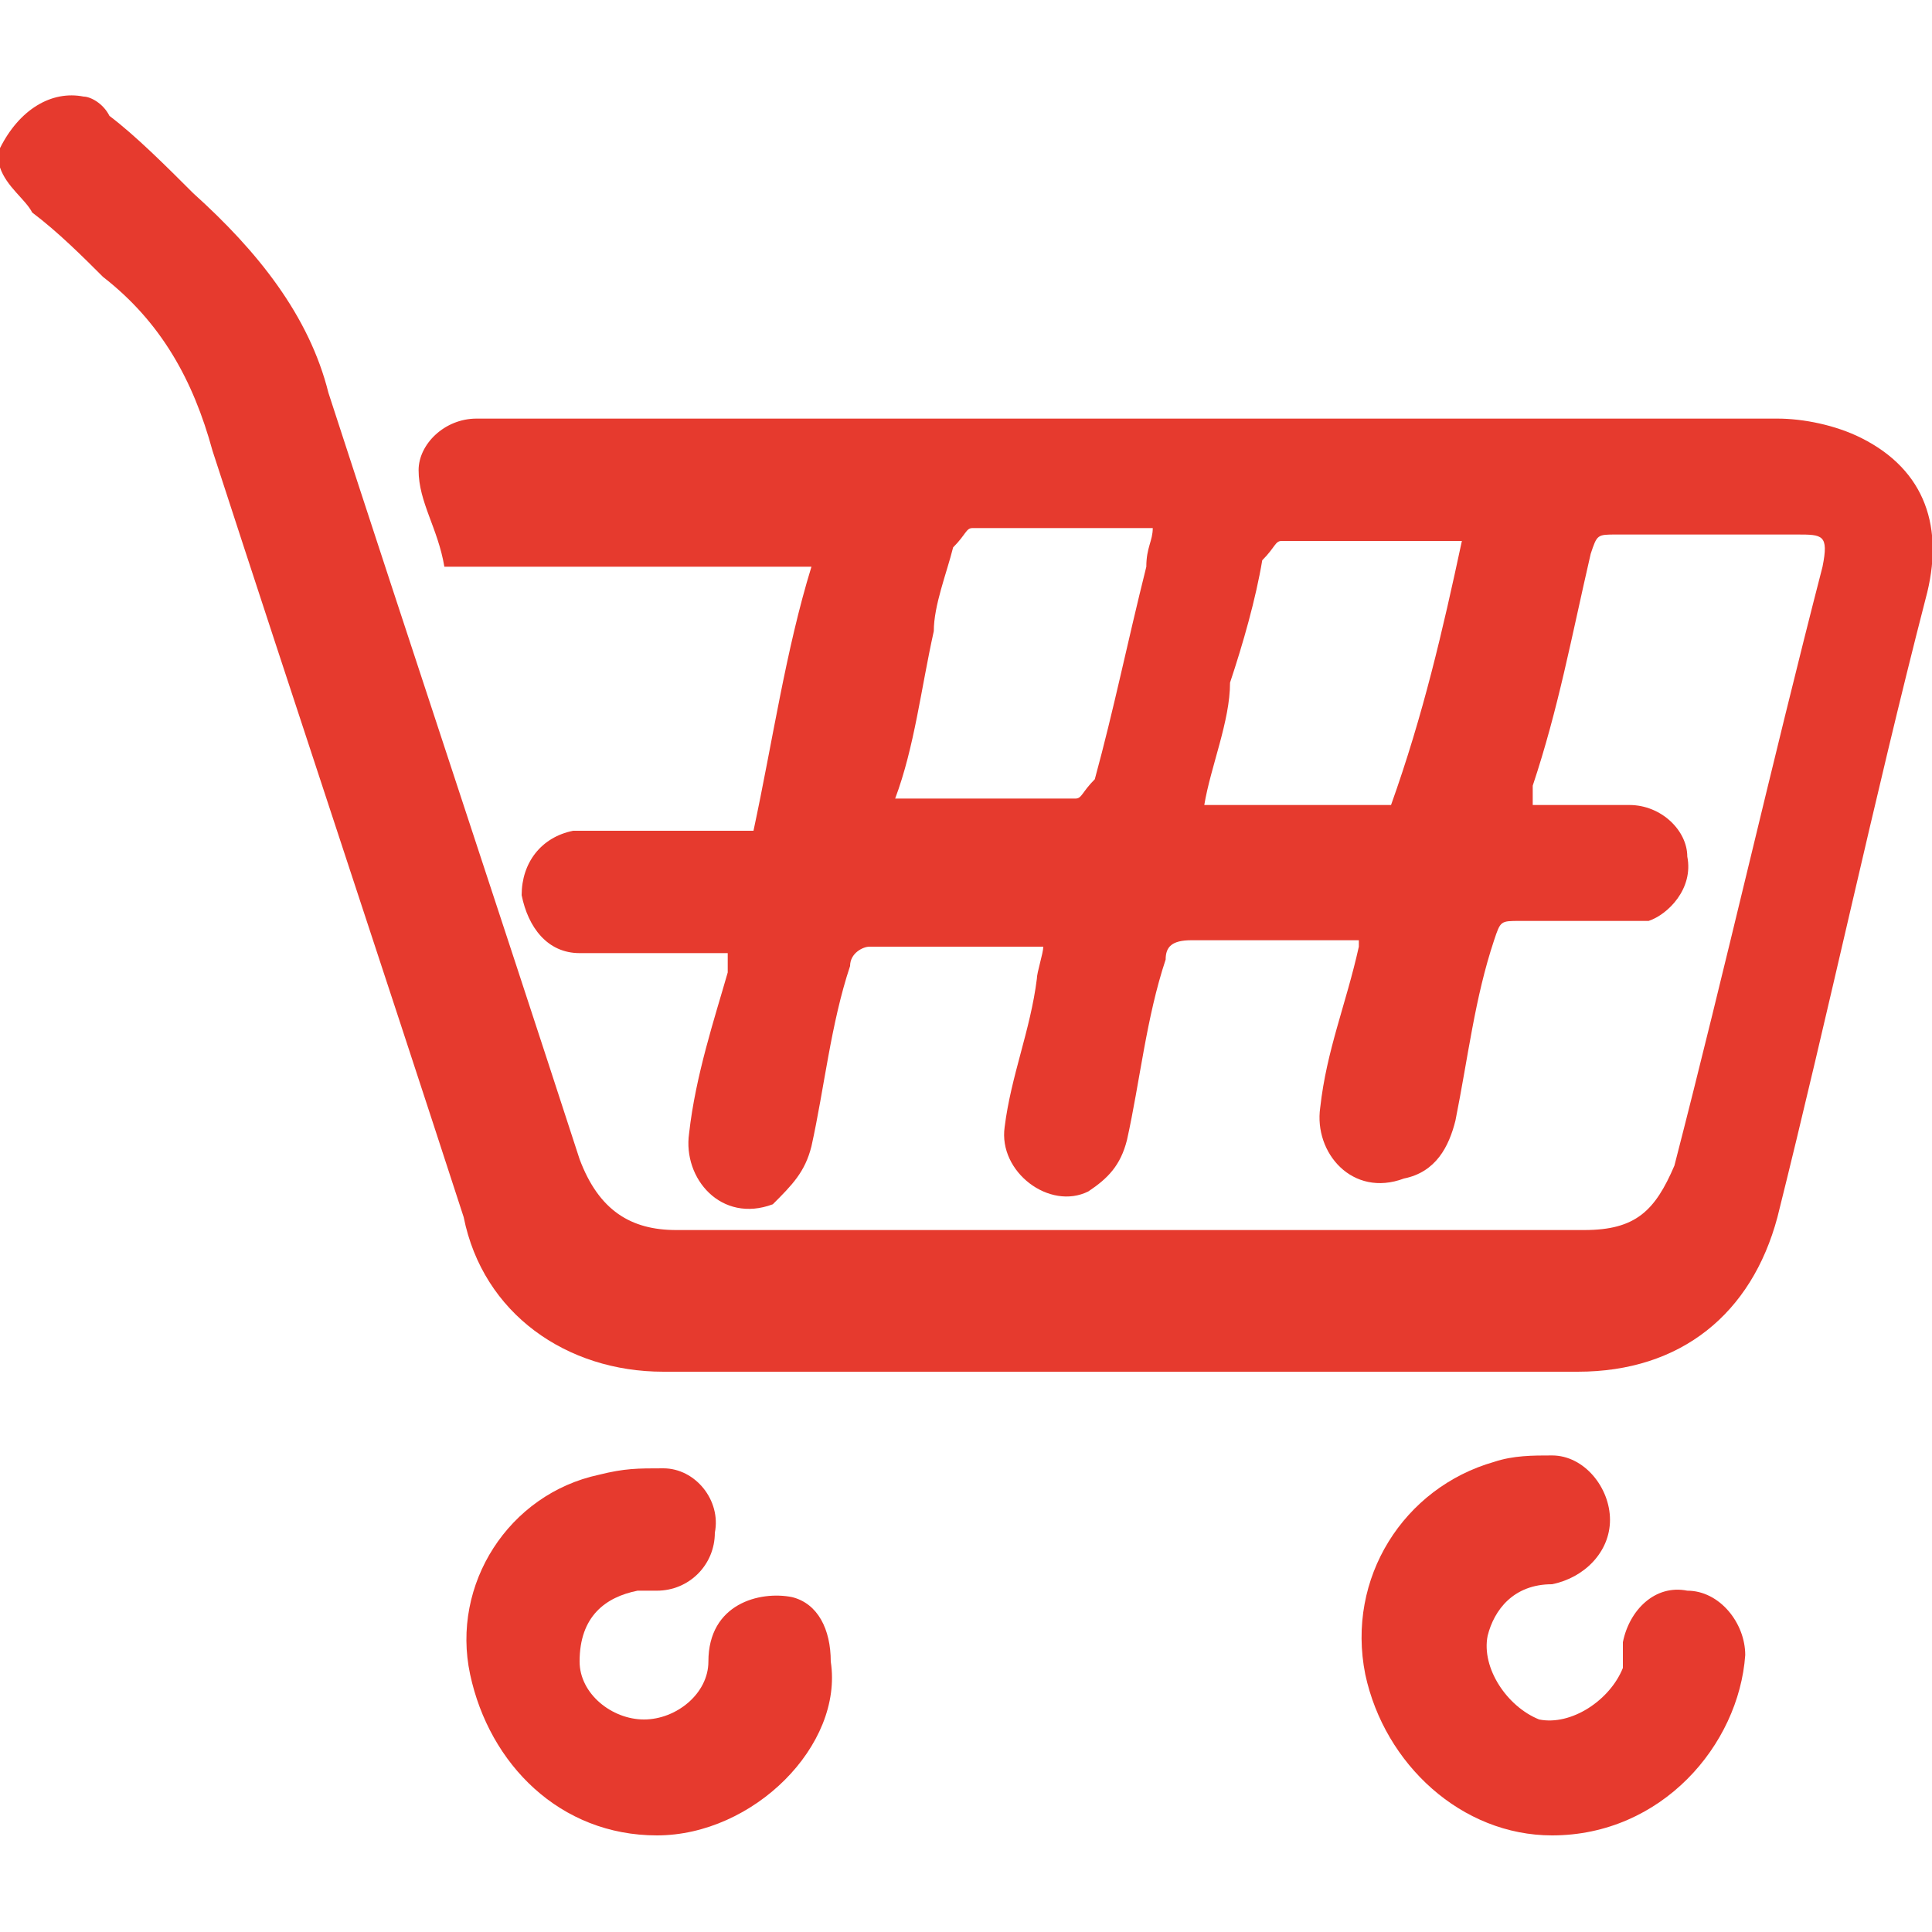 <?xml version="1.0" encoding="utf-8"?>
<!-- Generator: Adobe Illustrator 21.1.0, SVG Export Plug-In . SVG Version: 6.00 Build 0)  -->
<svg version="1.1" id="Слой_1" xmlns="http://www.w3.org/2000/svg" xmlns:xlink="http://www.w3.org/1999/xlink" x="0px" y="0px"
	 viewBox="0 0 30 30" style="enable-background:new 0 0 30 30;" xml:space="preserve">
<g>
	<path fill="#e63a2e" d="M0,2.3c0.3-0.6,0.8-0.9,1.3-0.8c0.1,0,0.3,0.1,0.4,0.3C2.1,2.1,2.6,2.6,3,3c1,0.9,1.8,1.9,2.1,3.1c1.3,4,2.6,7.9,3.9,11.9
		c0.3,0.8,0.8,1.1,1.5,1.1c4.6,0,9.4,0,14.1,0c0.8,0,1.1-0.3,1.4-1c0.8-3.1,1.5-6.2,2.3-9.3c0.1-0.5,0-0.5-0.4-0.5
		c-0.9,0-1.9,0-2.8,0c-0.3,0-0.3,0-0.4,0.3c-0.3,1.3-0.5,2.4-0.9,3.6c0,0.1,0,0.1,0,0.3c0.5,0,1,0,1.5,0c0.5,0,0.9,0.4,0.9,0.8
		c0.1,0.5-0.3,0.9-0.6,1c-0.1,0-0.4,0-0.5,0c-0.5,0-1,0-1.5,0c-0.3,0-0.3,0-0.4,0.3c-0.3,0.9-0.4,1.8-0.6,2.8
		c-0.1,0.4-0.3,0.8-0.8,0.9c-0.8,0.3-1.4-0.4-1.3-1.1c0.1-0.9,0.4-1.6,0.6-2.5v-0.1c-0.1,0-0.3,0-0.3,0c-0.8,0-1.5,0-2.3,0
		c-0.3,0-0.4,0.1-0.4,0.3c-0.3,0.9-0.4,1.9-0.6,2.8c-0.1,0.4-0.3,0.6-0.6,0.8c-0.6,0.3-1.4-0.3-1.3-1c0.1-0.8,0.4-1.5,0.5-2.3
		c0-0.1,0.1-0.4,0.1-0.5c-0.5,0-0.9,0-1.3,0c-0.5,0-0.9,0-1.4,0c-0.1,0-0.3,0.1-0.3,0.3c-0.3,0.9-0.4,1.9-0.6,2.8
		c-0.1,0.4-0.3,0.6-0.6,0.9c-0.8,0.3-1.4-0.4-1.3-1.1c0.1-0.9,0.4-1.8,0.6-2.5c0,0,0-0.1,0-0.3c-0.1,0-0.3,0-0.5,0
		c-0.6,0-1.1,0-1.8,0c-0.5,0-0.8-0.4-0.9-0.9c0-0.5,0.3-0.9,0.8-1c0.1,0,0.3,0,0.4,0c0.8,0,1.5,0,2.4,0c0.3-1.4,0.5-2.8,0.9-4.1
		c-0.1,0-0.3,0-0.4,0c-1.6,0-3.1,0-4.8,0c-0.1,0-0.4,0-0.5,0C6.8,8.2,6.5,7.8,6.5,7.3c0-0.4,0.4-0.8,0.9-0.8c0.4,0,0.8,0,1.1,0
		c5.2,0,10.2,0,15.3,0c1.3,0,2.5,0,3.8,0c0.4,0,0.9,0.1,1.3,0.3c1,0.5,1.3,1.4,1,2.5c-0.8,3.1-1.5,6.4-2.3,9.6
		c-0.4,1.5-1.5,2.4-3.1,2.4c-4.8,0-9.6,0-14.2,0c-1.5,0-2.8-0.9-3.1-2.4c-1.3-4-2.6-7.9-3.9-11.9C3,5.9,2.5,5,1.6,4.3
		C1.3,4,0.9,3.6,0.5,3.3C0.4,3.1,0.1,2.9,0,2.6C0,2.5,0,2.4,0,2.3z M22.7,8.4C22.7,8.4,22.6,8.4,22.7,8.4c-1,0-1.9,0-2.8,0
		c-0.1,0-0.1,0.1-0.3,0.3c-0.1,0.6-0.3,1.3-0.5,1.9c0,0.6-0.3,1.3-0.4,1.9c1,0,2,0,2.9,0C22.1,11.1,22.4,9.8,22.7,8.4z M13.9,12.4
		c1,0,1.9,0,2.8,0c0.1,0,0.1-0.1,0.3-0.3c0.3-1.1,0.5-2.1,0.8-3.3c0-0.3,0.1-0.4,0.1-0.6c-1,0-1.9,0-2.8,0c-0.1,0-0.1,0.1-0.3,0.3
		c-0.1,0.4-0.3,0.9-0.3,1.3C14.3,10.7,14.2,11.6,13.9,12.4z"/>
	<path fill="#e63a2e" d="M10.2,28.5c-1.5,0-2.6-1.1-2.9-2.5c-0.3-1.4,0.6-2.8,2-3.1c0.4-0.1,0.6-0.1,1-0.1c0.5,0,0.9,0.5,0.8,1
		c0,0.5-0.4,0.9-0.9,0.9c-0.1,0-0.1,0-0.3,0C9.4,24.8,9,25.1,9,25.8c0,0.5,0.5,0.9,1,0.9s1-0.4,1-0.9c0-0.9,0.8-1.1,1.3-1
		c0.4,0.1,0.6,0.5,0.6,1C13.1,27.1,11.7,28.5,10.2,28.5z"/>
	<path fill="#e63a2e" d="M24.1,28.5c-1.4,0-2.6-1.1-2.9-2.5c-0.3-1.5,0.6-2.9,2-3.3c0.3-0.1,0.6-0.1,0.9-0.1c0.5,0,0.9,0.5,0.9,1s-0.4,0.9-0.9,1
		c-0.6,0-0.9,0.4-1,0.8c-0.1,0.5,0.3,1.1,0.8,1.3c0.5,0.1,1.1-0.3,1.3-0.8c0-0.1,0-0.3,0-0.4c0.1-0.5,0.5-0.9,1-0.8
		c0.5,0,0.9,0.5,0.9,1C27,27.1,25.8,28.5,24.1,28.5z"/>
</g>
</svg>
